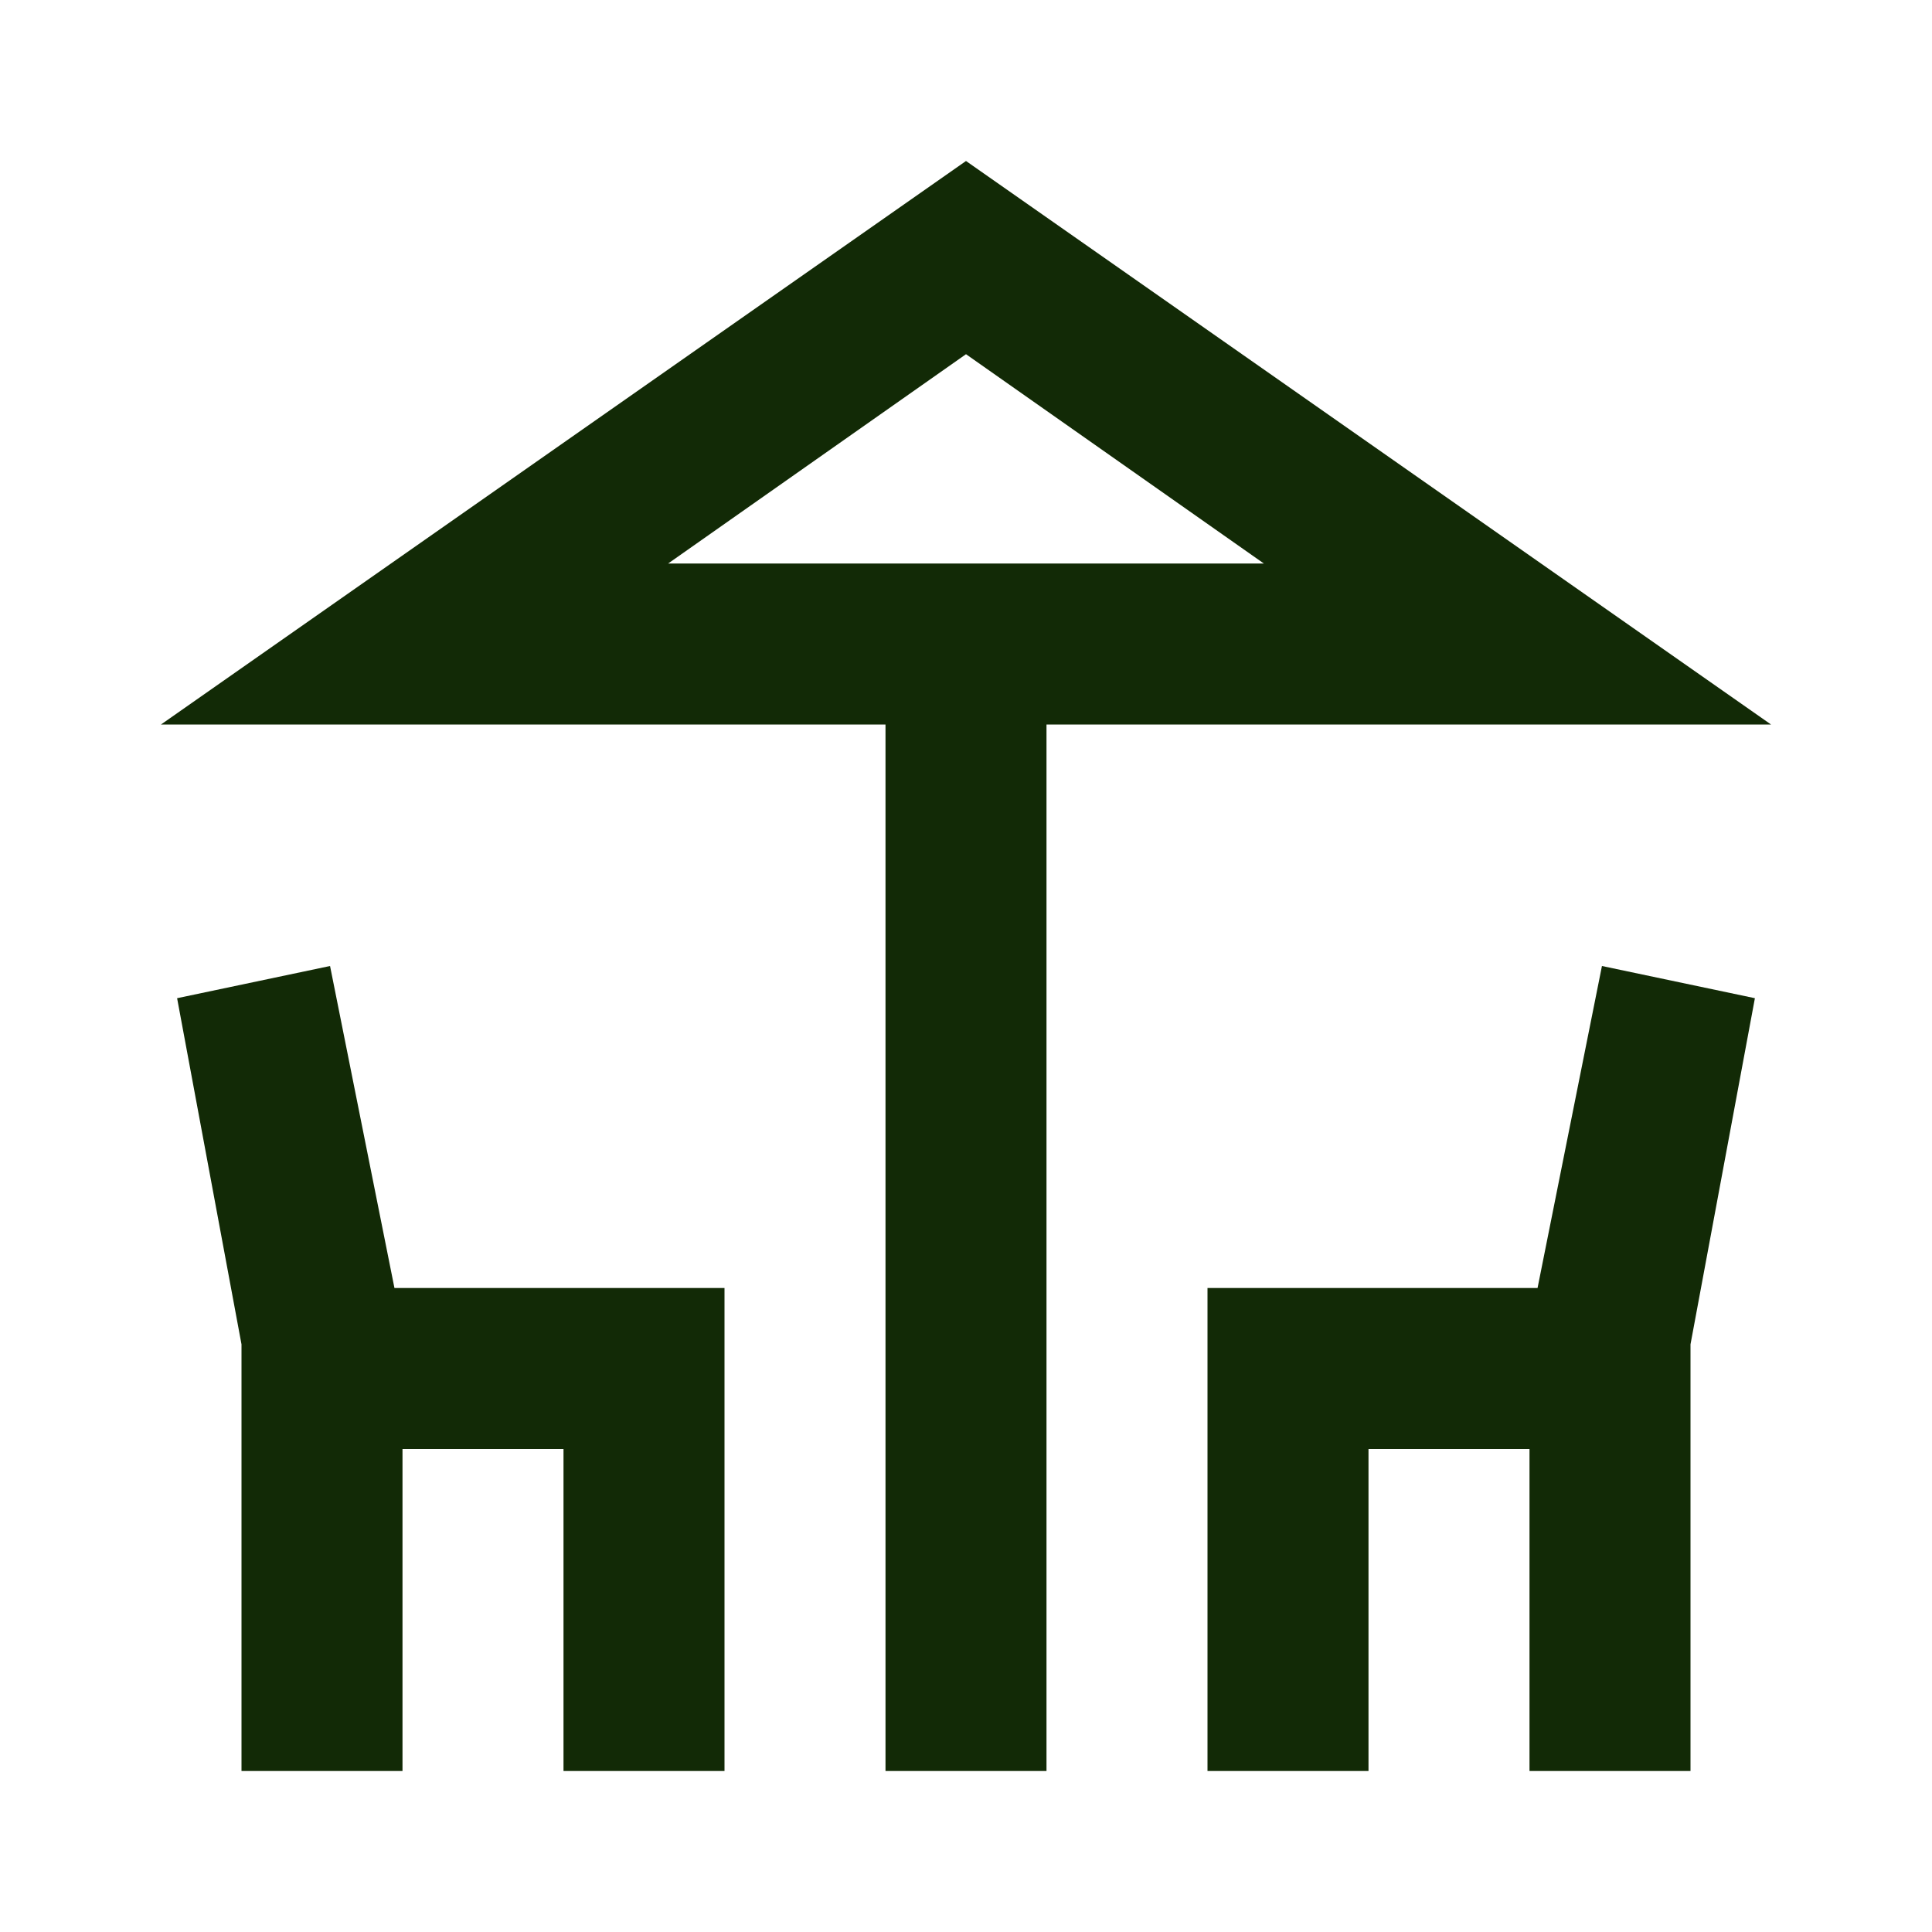 <?xml version="1.0" encoding="utf-8"?>
<!-- Generator: Adobe Illustrator 25.2.3, SVG Export Plug-In . SVG Version: 6.00 Build 0)  -->
<svg version="1.1" id="レイヤー_1" xmlns="http://www.w3.org/2000/svg" xmlns:xlink="http://www.w3.org/1999/xlink" x="0px"
	 y="0px" viewBox="0 0 24 24" style="enable-background:new 0 0 24 24;" xml:space="preserve">
<style type="text/css">
	.st0{fill:#122A06;}
</style>
<g>
	<g>
		<path class="st0" d="M22,9L12,2L2,9h9v13h2V9H22z M12,4.4L15.7,7H8.3L12,4.4z"/>
		<polygon class="st0" points="4.1,12 2.2,12.4 3,16.7 3,22 5,22 5,18 7,18 7,22 9,22 9,16 4.9,16 		"/>
		<polygon class="st0" points="19.1,16 15,16 15,22 17,22 17,18 19,18 19,22 21,22 21,16.7 21.8,12.4 19.9,12 		"/>
	</g>
</g>
</svg>
